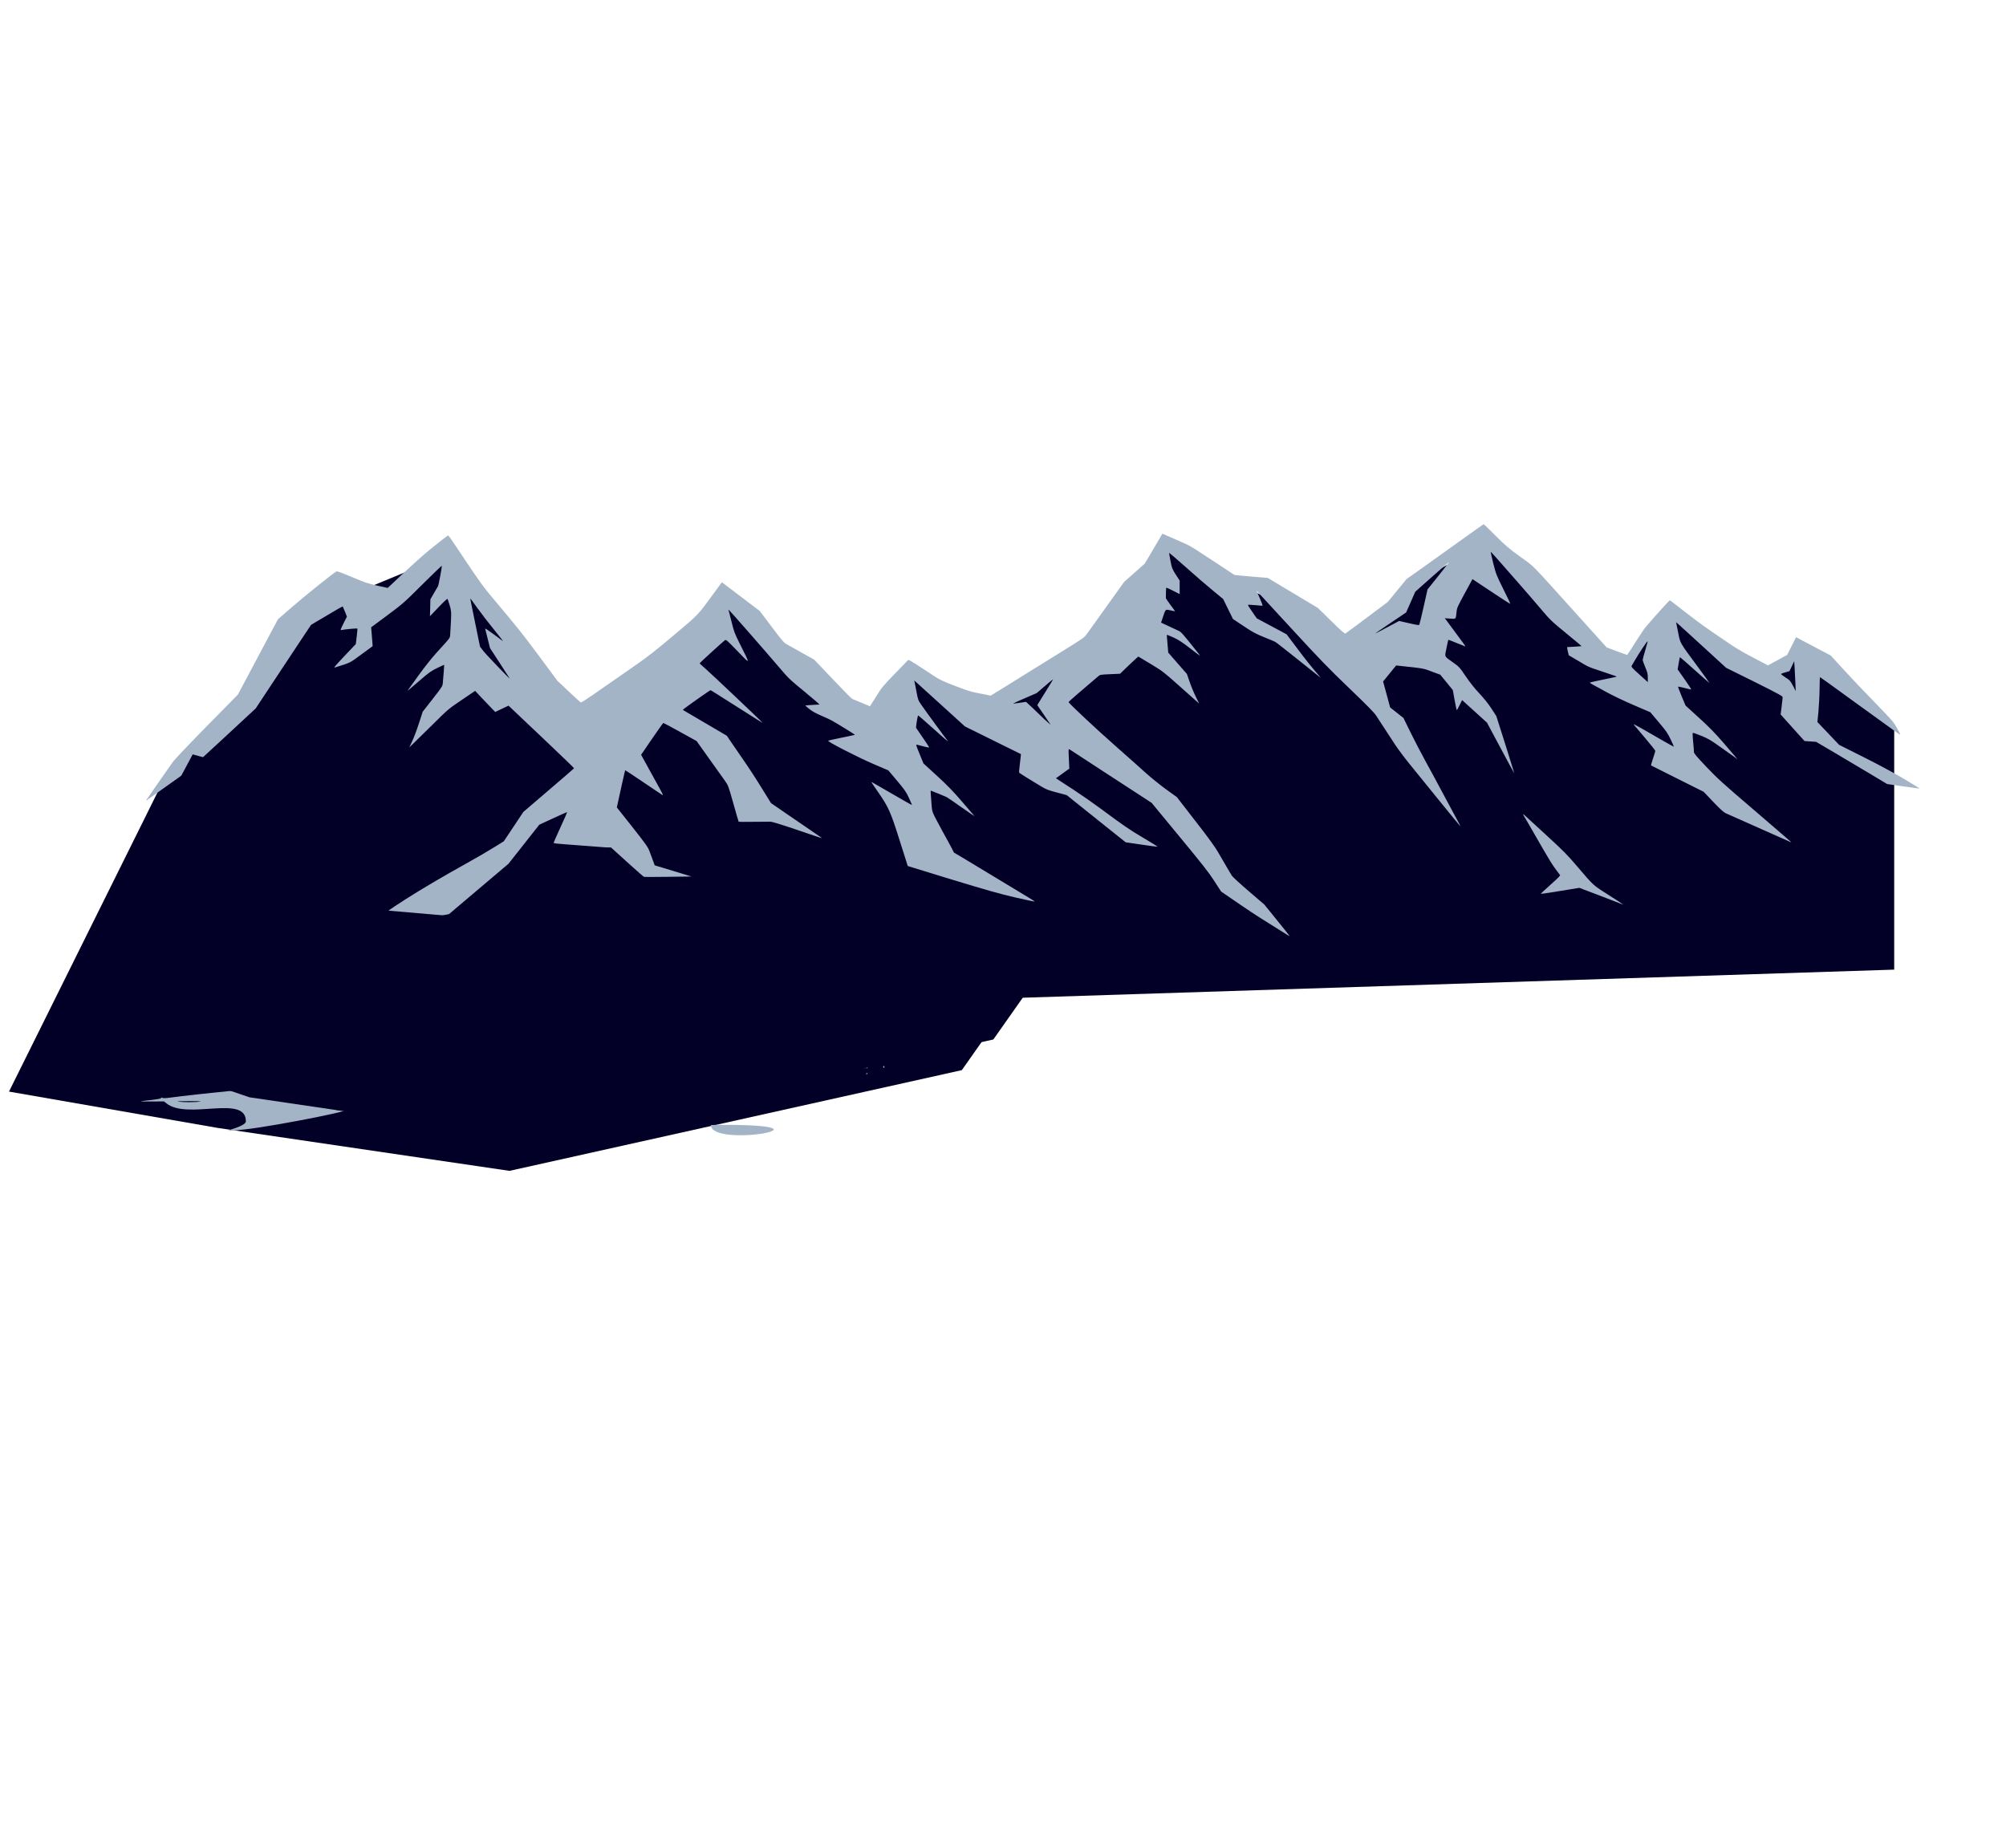 <?xml version="1.0" encoding="UTF-8"?> <svg xmlns="http://www.w3.org/2000/svg" width="4285" height="3948" viewBox="0 0 4285 3948" fill="none"><path d="M344.246 1676.84L526.206 1492.64L622.706 1361.14L740.035 1274.14L943.207 1190.14L987.707 1244.65L1101.71 1361.14L1154.21 1532.64L1332.71 1532.64L1533.7 1301.65L1576.2 1301.64L1715.21 1440.64L1903.7 1562.15L1943.21 1440.64L2114.7 1532.64L2266.2 1440.64L2497.2 1175.15L2700.71 1274.14L2884.21 1403.65L3023.21 1244.64L3169.71 1162.65L3278.71 1244.65L3398.21 1383.65L3477.71 1418.15L3566.7 1311.65L3790.21 1453.15L3841.71 1389.64L3902.71 1422.64L3981.21 1482.64L4046.2 1554.14L4046.2 2071.14L2162.91 2131.86L2054.56 2285.81L1088.31 2500.97L465.563 2409.33L19.207 2331.64L344.246 1676.84Z" fill="#020027"></path><path d="M3117.07 1156.62C3088.67 1176.88 3051.73 1203.28 3035.07 1215.28L3004.53 1236.88L2984.53 1261.28L2964.53 1285.68L2920.27 1318.88C2896 1337.15 2875.07 1352.48 2874 1353.15C2872.4 1354.08 2865.47 1347.95 2843.6 1326.48L2815.2 1298.62L2761.6 1266.48L2707.87 1234.35L2672.93 1231.55C2653.73 1229.95 2637.33 1228.35 2636.53 1227.82C2635.87 1227.42 2614.27 1213.15 2588.53 1196.22C2542.27 1165.68 2541.6 1165.28 2512.4 1152.75L2482.93 1139.95L2476.27 1151.42C2472.53 1157.68 2464.13 1172.08 2457.47 1183.42L2445.33 1203.82L2423.33 1223.42L2401.2 1243.02L2364.93 1293.68C2345.07 1321.42 2326 1348.08 2322.53 1352.88C2315.87 1362.22 2316.67 1361.68 2266.53 1392.75C2239.2 1409.68 2188.93 1440.75 2146.4 1467.28L2116.13 1485.95L2107.07 1483.95C2102 1482.88 2091.73 1480.88 2084.4 1479.55C2074.8 1477.82 2061.87 1473.55 2040.27 1465.15C2015.33 1455.68 2007.07 1451.82 1996.4 1444.75C1942.4 1409.15 1941.07 1408.48 1939.33 1410.35C1938.4 1411.42 1925.73 1424.48 1911.07 1439.55C1886.27 1465.02 1883.6 1468.22 1871.47 1487.82L1858.27 1508.62L1840.8 1501.28C1831.07 1497.28 1822 1493.55 1820.53 1492.88C1819.07 1492.35 1800.13 1473.15 1778.53 1450.35L1739.2 1409.02L1712.53 1394.08C1697.87 1385.82 1683.07 1377.55 1679.47 1375.55C1674.27 1372.62 1669.07 1366.48 1648.13 1338.48L1622.93 1305.02L1598.4 1286.48C1584.93 1276.35 1566.67 1262.48 1558 1255.82L1542 1243.68L1528.67 1261.95C1487.6 1317.68 1495.33 1309.42 1440.53 1355.82C1402.13 1388.22 1384 1402.48 1359.87 1419.28C1342.67 1431.28 1319.87 1447.15 1309.2 1454.48C1298.53 1461.95 1279.2 1475.42 1266.13 1484.48C1252.93 1493.68 1241.6 1500.75 1240.8 1500.48C1239.87 1500.22 1228.27 1489.55 1214.8 1476.88L1190.53 1453.95L1152.27 1402.35C1116.27 1353.82 1106 1341.02 1051.73 1276.48C1033.07 1254.35 1023.87 1241.68 994 1196.88C974.533 1167.55 958.133 1143.55 957.467 1143.55C956.933 1143.55 951.333 1147.55 945.2 1152.48C938.933 1157.55 926.667 1167.15 918 1174.08C905.2 1184.22 868.267 1217.68 833.733 1250.62L828.133 1255.82L805.733 1250.88C785.733 1246.48 779.6 1244.35 751.867 1232.62C727.733 1222.48 720 1219.68 718.267 1220.75C709.333 1226.22 650.8 1273.15 625.2 1295.42L593.867 1322.62L586.933 1335.42C583.2 1342.48 563.867 1378.62 544.133 1415.95L508.133 1483.68L442.267 1550.62C397.733 1595.95 373.733 1621.28 368.267 1628.88C356.267 1645.82 313.867 1706.62 312.533 1708.88C311.6 1710.48 311.733 1710.62 313.333 1709.42C314.4 1708.62 332 1696.08 352.533 1681.55C373.067 1667.02 394.133 1652.08 399.2 1648.22C404.4 1644.35 439.467 1612.35 477.333 1577.15L546.267 1513.15L579.2 1463.28C597.2 1435.95 623.867 1395.82 638.267 1374.08L664.4 1334.75L675.733 1327.95C723.733 1299.42 731.6 1294.88 732.267 1295.68C732.533 1295.95 734.667 1300.88 736.933 1306.62L741.067 1317.15L733.733 1331.68C727.067 1345.15 726.667 1346.22 729.467 1345.68C735.467 1344.35 762.667 1341.82 763.333 1342.48C763.733 1342.88 763.067 1350.62 762 1359.55L760 1375.82L741.6 1395.15C716 1422.08 712.133 1426.75 715.2 1425.82C750.133 1414.88 746.133 1416.75 772 1397.82L796 1380.22L795.333 1370.88C794.933 1365.68 794.267 1356.75 793.733 1350.75L792.8 1339.95L827.333 1314.35C861.067 1289.15 862.8 1287.68 902.8 1247.82C925.467 1225.28 943.867 1207.68 943.867 1208.48C943.867 1213.28 936.933 1249.95 935.6 1252.22C934.8 1253.68 930.8 1260.62 926.667 1267.55L919.333 1280.22L918.933 1298.22L918.4 1316.22L936.667 1297.15C946.667 1286.62 955.333 1278.48 955.867 1279.15C956.4 1279.68 958.533 1285.95 960.533 1292.88C964 1305.02 964.133 1306.48 963.333 1325.55C962.8 1336.48 962.133 1349.42 961.733 1354.22C960.8 1363.82 964 1359.55 932.133 1394.62C921.733 1406.08 906.667 1425.15 893.867 1442.88C882.267 1459.02 872.133 1473.15 871.333 1474.22C869.6 1476.75 869.333 1476.88 897.2 1453.02C916.267 1436.48 921.067 1433.15 933.867 1426.88C941.867 1423.02 948.667 1419.95 948.8 1420.08C949.067 1420.35 947.333 1443.82 945.867 1459.28C945.2 1465.95 944.133 1467.55 924 1493.28L902.933 1520.22L894.933 1544.88C890.533 1558.48 884.133 1575.55 880.667 1582.88L874.4 1596.22L881.467 1589.55C885.333 1585.95 904.133 1567.55 923.2 1548.62C957.733 1514.35 958 1514.22 986.4 1495.02L1014.93 1475.68L1027.07 1488.62C1033.73 1495.68 1043.33 1505.82 1048.53 1511.15L1057.87 1520.75L1072.13 1513.95L1086.27 1507.28L1156.4 1573.68C1195.07 1610.22 1226.4 1640.48 1226.27 1641.02C1226 1641.55 1201.6 1662.75 1171.87 1688.08L1117.87 1734.35L1097.07 1765.68L1076.13 1797.02L1057.87 1808.35C1039.33 1819.82 1023.07 1829.28 999.2 1842.62C764.533 1973.15 777.995 1994.15 763.195 1998.68C754.662 2001.35 687.467 2004.88 680.933 2004.88H675.867L681.2 1999.95C849.159 1853.9 314.301 2000.88 534.8 2000.88C536.933 2000.88 540.267 2002.48 542.8 2004.75L547.2 2008.62L544 2012.08C537.067 2019.42 508.933 2031.68 488.8 2036.22C478.8 2038.48 478.533 2038.62 481.733 2040.22C487.467 2043.28 490.8 2045.95 489.6 2046.62C487.467 2047.82 476.267 2048.88 461.6 2049.02C453.333 2049.28 446.533 2049.68 446.533 2050.22C446.533 2050.75 450.933 2055.42 456.4 2060.62C466.267 2070.22 474.267 2074.88 486.667 2078.22C492 2079.68 492.267 2079.95 490 2081.68C488.533 2082.62 483.2 2085.15 478 2087.15C466.133 2091.68 465.333 2092.35 472.267 2091.95C493.333 2090.75 498.533 2090.88 498.533 2092.62C498.533 2104.35 582.176 2189.63 460.533 2209.15L451.2 2210.75L455.867 2212.62C458.933 2213.95 464.4 2214.62 471.2 2214.48C477.067 2214.35 483.6 2214.62 485.733 2215.02L489.467 2215.82L484.4 2221.15C481.467 2224.08 474.8 2229.42 469.467 2232.88L459.733 2239.42L467.2 2241.55C476.4 2244.35 492.533 2245.02 503.867 2243.28C516.533 2241.42 547.467 2231.02 556.267 2225.68C571.6 2216.35 561.333 2229.02 544.267 2240.35C535.867 2245.82 524.533 2250.22 518.267 2250.22C514.933 2250.35 514.4 2250.62 516 2251.55C517.2 2252.22 524 2252.88 531.2 2253.02C544 2253.42 544.133 2253.42 541.2 2255.82C537.467 2258.88 519.2 2264.62 509.733 2265.68C498.4 2267.02 500.133 2268.62 512.533 2268.08C518.8 2267.95 523.867 2268.08 523.867 2268.62C523.867 2270.08 496.267 2278.08 485.867 2279.82C473.867 2281.68 442.667 2280.35 433.867 2277.68C430.267 2276.62 427.067 2275.95 426.8 2276.22C426.267 2276.75 433.867 2280.88 443.067 2285.15C450.133 2288.48 462.267 2291.42 469.6 2291.68C473.067 2291.82 475.867 2292.22 475.867 2292.48C475.867 2294.75 449.067 2302.35 434.8 2304.22C430.8 2304.75 428.133 2305.68 428.8 2306.22C429.333 2306.88 436.8 2308.08 445.2 2308.88C465.067 2311.02 488.667 2309.28 513.733 2304.08C518.8 2303.02 523.067 2302.35 523.333 2302.62C523.6 2302.88 516.533 2305.95 507.467 2309.42C498.533 2312.88 489.067 2316.88 486.533 2318.35L481.867 2321.02L494.533 2320.22C508.667 2319.28 531.733 2316.22 538.267 2314.35C540.667 2313.68 542.533 2313.28 542.533 2313.55C542.533 2314.88 525.067 2323.55 517.867 2325.95C512.8 2327.68 499.333 2329.68 480.533 2331.55C464.4 2333.02 438.267 2335.82 422.533 2337.55C406.8 2339.42 390.933 2341.15 387.2 2341.55C383.6 2341.95 373.467 2343.28 364.933 2344.35C352.8 2345.95 348.8 2346.08 346.533 2344.88C344.667 2343.82 343.867 2343.82 344.4 2344.75C345.6 2346.62 337.067 2348.22 310.533 2351.02C305.733 2351.42 301.6 2352.08 301.2 2352.48C300.933 2352.75 311.867 2352.88 325.467 2352.75L350.4 2352.62L354.533 2355.95C399.015 2393.73 525.2 2336.66 525.2 2395.02C525.2 2410.43 439.792 2421.2 524.667 2412.22C592.705 2404.49 794.062 2364.55 725.867 2370.75L717.867 2371.55L722.533 2369.02C725.067 2367.55 729.6 2363.95 732.533 2360.88L737.867 2355.28L733.2 2356.08C708.4 2360.35 689.333 2359.42 681.867 2353.55C679.333 2351.55 679.333 2351.55 682.533 2352.08C684.4 2352.48 696.933 2353.15 710.533 2353.55C724.133 2353.95 738.267 2354.62 741.867 2354.88C745.6 2355.15 753.067 2355.82 758.533 2356.22C900.509 2366.97 1158.59 2295.78 1135.47 2155.28C1134.8 2150.48 1134.8 2150.35 1138.13 2151.68C1140 2152.35 1141.87 2152.62 1142.13 2152.35C1142.53 2151.95 1140.93 2147.02 1138.8 2141.28C1134.53 2130.35 1131.87 2118.22 1131.87 2110.35V2105.82L1135.2 2108.88C1139.6 2113.02 1139.47 2111.82 1134.4 2101.82C1130.93 2095.02 1123.87 2076.62 1123.87 2074.48C1123.87 2074.22 1124.8 2074.62 1125.87 2075.55C1130.13 2079.15 1129.87 2075.42 1124.53 2056.22C1121.33 2045.15 1118.53 2037.15 1118.13 2038.22C1117.73 2039.28 1115.87 2045.55 1113.87 2052.22C1111.87 2058.75 1108.8 2067.02 1107.07 2070.48L1103.87 2076.88H1107.2C1109.2 2076.88 1110.53 2077.68 1110.53 2078.75C1110.53 2083.42 1098.27 2122.75 1094.53 2130.08C1091.87 2135.55 1091.07 2138.22 1092.27 2138.22C1093.2 2138.22 1094.67 2137.55 1095.6 2136.62C1096.4 2135.82 1097.33 2135.28 1097.6 2135.68C1098.53 2136.62 1091.47 2158.22 1090.4 2158.22C1088.53 2158.22 1081.73 2145.28 1079.2 2136.88C1075.35 2124.19 1064.16 2163.05 1060.8 2169.55C1054.41 2152.12 1015.87 2183.91 1015.87 2202.48C1015.87 2205.68 1010.13 2225.82 1008 2229.95L1005.6 2234.48L1002.93 2228.08C1001.33 2224.48 999.2 2218.35 998.133 2214.48C996 2207.68 996.133 2207.55 998.667 2207.55C1000.27 2207.55 1001.2 2207.15 1000.93 2206.48C1000.67 2205.95 998.533 2201.68 996 2196.88C993.467 2192.08 990.4 2185.02 989.2 2181.15L987.067 2174.08L983.6 2182.48C981.733 2187.15 979.2 2193.28 977.867 2196.22C975.867 2200.75 975.867 2201.15 977.733 2199.68C981.467 2196.62 980.267 2200.48 974.4 2211.15C969.733 2219.82 969.467 2220.88 972 2219.55C974.933 2217.95 974.933 2217.95 974 2224.88C973.467 2228.75 971.333 2235.82 969.067 2240.62C966.933 2245.42 965.2 2249.42 965.2 2249.55C965.2 2249.68 966.8 2249.55 968.667 2249.15C972 2248.48 972.133 2248.75 971.333 2252.22C970.8 2254.22 970 2257.55 969.6 2259.82C968.933 2263.55 968.8 2263.55 966.267 2261.28C962.533 2257.95 952 2236.48 948.667 2225.28C947.733 2222.62 948 2222.48 951.867 2223.55L956.133 2224.75L953.733 2221.15C948.533 2213.15 945.2 2206.35 942 2196.22C937.733 2183.15 937.733 2182.22 941.867 2182.22H945.067L942.133 2177.82C940.533 2175.42 936.267 2164.88 932.667 2154.48C929.067 2144.08 925.733 2135.55 925.333 2135.55C924.933 2135.55 920.8 2146.48 916.267 2159.82C908.4 2182.48 908.133 2183.82 911.333 2180.75L914.933 2177.55L914 2185.95C912.667 2197.42 907.467 2215.42 901.867 2227.42L897.2 2237.15L902 2236.35C906.133 2235.55 906.667 2235.68 906.133 2237.82C905.733 2239.15 905.067 2242.35 904.533 2244.88C904 2247.42 903.067 2251.95 902.267 2254.88L900.933 2260.22L897.733 2254.22C893.867 2246.62 893.733 2244.35 897.333 2245.28C899.867 2245.95 900 2245.82 897.867 2243.15C894.533 2238.48 888 2224.62 887.067 2219.95C886.267 2216.08 886.533 2215.82 889.2 2216.48C892.667 2217.42 892.667 2217.55 886.267 2207.95C884.133 2204.88 881.2 2198.88 879.467 2194.35L876.4 2186.35C872.961 2193.82 859.637 2212.17 867.333 2209.28C870.533 2208.08 869.467 2211.02 863.333 2220.08C858 2228.08 856.933 2231.28 860.933 2227.28C861.733 2226.48 862.933 2226.08 863.333 2226.62C864.533 2227.82 860.4 2243.02 858 2246.48C856.4 2248.75 855.867 2248.08 851.867 2239.28C845.6 2225.02 845.733 2225.95 849.867 2227.02L853.6 2227.95L849.6 2222.08C847.467 2218.88 844 2211.55 842.133 2205.82C825.072 2153.92 832.648 2176.32 814.533 2202.88C810.267 2209.15 810.4 2210.62 814.933 2206.62C817.467 2204.35 817.467 2204.35 816.533 2210.88C815.333 2218.88 812.667 2226.62 809.2 2232.62C805.867 2238.08 805.867 2237.95 809.867 2237.15C812.267 2236.75 813.2 2237.15 813.2 2238.62C813.2 2242.22 810.133 2254.22 809.2 2254.22C807.6 2254.22 798.533 2232.48 798.533 2228.62C798.533 2228.08 800.133 2227.55 802 2227.55H805.467L802.267 2223.28C790.354 2207.76 792.501 2180.68 781.333 2205.15C777.867 2212.75 775.2 2219.15 775.333 2219.42C775.6 2219.68 776.667 2219.15 777.867 2218.22C778.933 2217.28 779.867 2217.02 779.867 2217.42C779.867 2219.02 774.267 2229.42 770.4 2235.15C765.6 2242.08 765.6 2243.15 770 2240.22L773.6 2237.95L772.533 2244.35C771.467 2251.68 767.6 2262.08 763.467 2268.75L760.667 2273.28L765.067 2272.48L769.467 2271.55L768.667 2276.62C767.2 2284.62 766.533 2286.08 763.867 2286.88C759.6 2288.22 724.8 2288.75 716.4 2287.42C706 2285.95 694.267 2282.08 693.467 2279.82C693.2 2278.75 694.933 2278.22 699.467 2278.08C702.933 2278.08 708.267 2277.55 711.2 2277.02C716.267 2276.08 716 2275.95 706.133 2275.02C700.533 2274.35 695.467 2273.42 695.2 2272.75C694.8 2272.22 695.867 2270.75 697.467 2269.68C700.267 2267.68 699.733 2267.55 688.533 2267.55L676.533 2267.42L681.867 2264.62C686.533 2262.22 688.533 2261.95 700.533 2262.62C716.533 2263.68 716.4 2263.55 689.2 2252.62C678.533 2248.22 671.733 2245.02 673.867 2245.42C698.133 2249.68 705.733 2250.62 721.2 2251.42C738.8 2252.22 758.667 2251.15 765.067 2249.15C767.467 2248.35 765.067 2247.55 754.4 2245.68C740.4 2243.15 721.6 2237.68 719.2 2235.42C718.533 2234.75 720.267 2234.22 724 2234.22C732.667 2234.22 744.267 2230.88 757.067 2224.88C763.2 2221.95 768 2219.28 767.733 2219.02C767.467 2218.75 761.867 2219.68 755.2 2221.02C742 2223.82 721.067 2224.22 706.8 2221.82L698.267 2220.48L702.533 2217.82C704.8 2216.35 706.4 2215.02 706.267 2214.75C706 2214.48 701.867 2214.88 697.2 2215.55C689.867 2216.62 686.933 2216.35 677.867 2213.82L667.2 2210.88L680.533 2210.22C693.6 2209.55 693.733 2209.55 686.267 2208.48C668.94 2206.22 816.309 2099.55 737.867 2099.55C728.31 2099.55 646.533 2142.87 646.533 2094.08C646.533 2093.42 650.933 2092.88 656.267 2092.88L665.867 2092.75L660.533 2089.82L655.2 2087.02L665.867 2086.08C674.533 2085.28 699.733 2078.62 704.267 2075.95C704.933 2075.55 703.2 2073.02 700.533 2070.22L695.733 2065.28L704.4 2064.48C717.333 2063.28 726.8 2058.48 730.8 2051.15C732 2048.88 731.867 2048.88 728.933 2050.62C725.6 2052.88 714.533 2055.02 714.533 2053.55C714.533 2052.62 717.067 2041.92 737.867 2020.18L763.195 1998.68L792.267 1988.35C804.133 1985.82 841.733 1977.68 875.867 1970.22C910 1962.88 942.667 1955.82 948.533 1954.62L959.2 1952.48L1022.67 1898.75L1086.13 1845.02L1102.67 1824.08C1111.73 1812.62 1126.53 1793.82 1135.6 1782.35L1152 1761.55L1181.47 1747.95C1197.73 1740.35 1211.2 1734.48 1211.47 1734.75C1211.73 1734.88 1205.33 1749.55 1197.2 1767.15C1189.2 1784.75 1182.53 1799.68 1182.53 1800.48C1182.53 1801.28 1192.67 1802.48 1206.93 1803.42C1220.27 1804.35 1233.07 1805.28 1235.2 1805.55C1237.47 1805.82 1249.47 1806.75 1261.87 1807.55C1274.4 1808.35 1286 1809.28 1287.87 1809.55C1289.73 1809.82 1294.4 1810.08 1298.13 1810.08L1305.2 1810.22L1339.33 1841.15C1358.13 1858.22 1374.4 1872.48 1375.6 1872.88C1376.93 1873.28 1400.13 1873.28 1427.47 1872.88L1476.93 1872.22L1437.73 1860.22L1398.53 1848.35L1394.8 1838.22C1392.67 1832.75 1389.33 1823.68 1387.33 1818.22C1384 1809.28 1380.13 1803.68 1350.67 1766.35L1317.6 1724.62L1320 1713.68C1321.33 1707.82 1325.2 1689.95 1328.67 1674.22C1332.13 1658.48 1335.2 1645.42 1335.33 1645.15C1335.47 1644.88 1350.53 1654.75 1368.8 1667.15C1386.93 1679.42 1405.33 1691.82 1409.6 1694.62C1418.8 1700.62 1420.53 1705.02 1395.87 1660.22C1386.13 1642.62 1376.27 1624.62 1373.87 1620.22L1369.47 1612.22L1392.67 1578.22C1405.47 1559.55 1416.4 1544.22 1416.93 1544.22C1417.6 1544.22 1433.87 1552.88 1453.07 1563.55L1488 1582.88L1514.13 1619.55C1528.53 1639.68 1543.73 1661.02 1548 1667.02C1555.6 1677.68 1555.73 1677.82 1566.53 1716.22C1572.4 1737.42 1577.6 1755.02 1577.87 1755.28C1578.13 1755.55 1592 1755.68 1608.8 1755.42C1625.47 1755.28 1641.87 1755.15 1645.2 1755.15C1649.47 1755.15 1666.4 1760.35 1702.67 1772.62C1730.93 1782.35 1754.53 1790.22 1755.07 1790.22C1755.73 1790.22 1753.2 1788.22 1749.73 1785.82C1746.13 1783.42 1736.27 1776.62 1727.87 1770.88C1719.47 1765.15 1697.73 1750.35 1679.73 1737.95L1646.93 1715.42L1631.07 1689.82C1614.93 1663.42 1601.47 1642.75 1584.4 1618.08C1579.07 1610.35 1569.73 1596.62 1563.6 1587.82L1552.53 1571.55L1507.2 1544.88C1482.27 1530.35 1460.93 1517.82 1459.87 1517.15C1457.73 1515.82 1456.4 1517.02 1496 1488.88C1507.6 1480.88 1517.2 1474.22 1517.6 1474.22C1518.4 1474.22 1530.4 1481.82 1586.27 1517.28C1609.87 1532.35 1629.2 1544.48 1629.2 1544.22C1629.2 1543.15 1518.53 1438.35 1506.8 1428.22C1500.13 1422.48 1494.53 1417.28 1494.53 1416.75C1494.53 1415.95 1541.73 1372.88 1548.4 1367.55C1550.8 1365.68 1552.53 1367.15 1575.47 1390.88C1603.73 1420.22 1603.33 1421.15 1580.8 1376.08C1568.93 1352.48 1567.87 1349.42 1562.53 1327.55C1559.33 1314.75 1556.53 1303.82 1556.27 1303.15C1556 1302.62 1556 1302.22 1556.4 1302.22C1557.2 1302.22 1635.47 1391.42 1663.07 1423.95C1684.67 1449.42 1686.53 1451.15 1718.8 1477.55C1737.07 1492.62 1751.2 1504.88 1750.27 1504.88C1745.47 1505.02 1720.53 1506.62 1720.13 1506.88C1720 1507.02 1723.87 1510.48 1728.8 1514.48C1735.2 1519.55 1742.67 1523.68 1754.53 1528.75C1763.73 1532.62 1773.87 1537.42 1777.2 1539.28C1788.93 1545.82 1826.67 1569.15 1826.27 1569.55C1826 1569.82 1813.33 1572.48 1797.87 1575.68C1782.53 1578.75 1769.47 1581.68 1768.93 1582.08C1766.8 1583.95 1830.53 1616.62 1863.73 1631.02L1897.6 1645.55L1916.13 1667.55C1932 1686.35 1935.6 1691.55 1941.2 1703.55C1944.8 1711.28 1947.73 1718.08 1947.87 1718.62C1947.87 1719.82 1945.47 1718.62 1929.87 1709.55C1906.8 1696.08 1867.2 1673.28 1864 1671.55C1860.13 1669.55 1859.47 1668.35 1876.4 1692.88C1898.13 1724.35 1902.67 1734.62 1922 1796.08C1931.33 1825.55 1938.93 1849.68 1939.07 1849.82C1939.2 1849.95 1981.47 1862.88 2033.2 1878.75C2109.2 1901.82 2135.07 1909.15 2168.4 1916.88C2191.07 1922.08 2209.87 1926.08 2210.13 1925.68C2210.4 1925.42 2204.13 1921.28 2196.27 1916.62C2188.4 1911.82 2157.33 1893.02 2127.2 1874.88C2097.2 1856.75 2064.67 1837.15 2055.2 1831.42L2037.73 1821.15L2031.33 1808.62C2027.73 1801.82 2024.4 1795.55 2023.87 1794.88C2023.33 1794.08 2019.73 1787.55 2015.73 1780.22C2011.87 1772.88 2005.73 1761.42 2002.13 1754.88C1991.73 1735.42 1990.93 1733.15 1990 1720.22C1989.6 1713.55 1988.93 1703.82 1988.4 1698.48C1987.87 1693.28 1987.87 1688.88 1988.27 1688.88C1989.33 1688.88 2018.4 1700.75 2022.8 1703.02C2024.8 1704.08 2039.2 1713.95 2054.8 1725.02C2070.4 1736.08 2082.27 1744.08 2081.2 1742.75C2080.13 1741.42 2068 1727.28 2054.27 1711.42C2034.93 1689.02 2023.07 1676.88 2000.93 1656.62L1972.53 1630.62L1964.27 1610.35C1956.53 1591.55 1956.13 1589.95 1958.93 1590.75C1971.6 1594.35 1984.13 1597.15 1984.67 1596.62C1985.07 1596.22 1979.07 1586.88 1971.47 1576.08C1964 1565.15 1957.33 1555.55 1956.93 1554.88C1956 1553.28 1960.13 1528.22 1961.33 1528.22C1961.87 1528.22 1975.6 1540.22 1992 1554.88C2020.93 1580.88 2028.8 1587.42 2023.07 1580.75C2019.73 1576.88 1979.2 1521.68 1968.8 1506.62C1961.33 1496.08 1961.07 1495.28 1957.87 1478.48C1956.13 1468.88 1954.27 1459.42 1953.73 1457.28L1952.8 1453.55L1956 1456.22C1957.73 1457.68 1982 1479.82 2010.13 1505.28L2061.2 1551.68L2120.8 1581.15C2153.73 1597.28 2180.67 1610.62 2180.8 1610.75C2180.93 1610.88 2180 1619.68 2178.67 1630.22C2177.33 1640.88 2176.53 1649.95 2177.07 1650.48C2178.13 1651.68 2209.33 1671.15 2225.87 1680.88C2234.53 1686.08 2240.53 1688.35 2257.47 1692.75L2278.53 1698.35L2341.47 1748.75L2404.53 1799.15L2438.27 1804.08C2456.93 1806.88 2472.4 1808.88 2472.67 1808.62C2472.93 1808.22 2459.6 1799.95 2442.93 1790.08C2412.13 1771.82 2403.2 1765.82 2352.27 1728.08C2336.27 1716.22 2310.67 1698.35 2295.2 1688.22C2279.87 1678.22 2264.67 1668.22 2261.47 1666.22L2255.6 1662.35L2265.47 1655.28C2270.8 1651.28 2277.2 1646.62 2279.6 1645.02L2284.13 1641.95L2283.2 1620.62C2282.27 1601.95 2282.4 1599.42 2284.13 1600.35C2285.33 1601.02 2299.47 1610.22 2315.73 1620.88C2331.87 1631.55 2351.2 1644.08 2358.53 1648.88C2365.87 1653.68 2391.73 1670.48 2416 1686.22L2460 1714.88L2519.87 1787.42C2568.67 1846.48 2582.4 1863.95 2594 1882.08L2608.4 1904.35L2625.73 1916.22C2667.47 1944.88 2679.87 1953.15 2713.2 1973.95C2732.67 1986.08 2749.87 1996.88 2751.6 1997.95C2753.2 1999.02 2754.53 1999.55 2754.53 1999.15C2754.53 1998.75 2742.53 1983.55 2727.73 1965.42L2700.93 1932.35L2667.73 1903.82C2649.47 1888.22 2633.07 1873.15 2631.33 1870.48C2628.4 1865.82 2618.27 1848.48 2600.93 1818.62C2596.67 1811.15 2582.27 1791.15 2569.07 1773.95C2555.87 1756.88 2538 1733.82 2529.47 1722.75L2513.87 1702.62L2490.53 1685.82C2477.73 1676.48 2458.27 1660.75 2447.2 1650.75C2436.27 1640.75 2407.47 1615.15 2383.2 1593.82C2342.13 1557.68 2282.53 1501.95 2282.53 1499.55C2282.53 1498.75 2313.33 1472.08 2346.67 1443.95C2349.87 1441.15 2352.13 1440.88 2371.33 1440.08L2392.53 1439.15L2411.73 1420.62C2422.27 1410.48 2431.33 1402.35 2431.73 1402.48C2432.27 1402.75 2444.4 1409.95 2458.67 1418.62C2483.33 1433.55 2486.27 1435.82 2515.33 1461.82C2532.13 1476.88 2549.33 1492.22 2553.73 1495.95L2561.47 1502.75L2554.27 1488.08C2550.27 1480.08 2544.4 1465.95 2541.2 1456.48L2535.33 1439.55L2515.33 1416.75L2495.47 1393.95L2493.87 1375.02C2492.93 1364.75 2492.27 1356.08 2492.53 1355.82C2492.67 1355.68 2499.07 1358.35 2506.67 1361.68C2517.33 1366.62 2524.8 1371.42 2540.53 1383.55C2564.8 1402.35 2565.73 1403.02 2559.73 1395.42C2521.6 1347.82 2523.73 1350.08 2514.53 1345.95C2509.73 1343.82 2500.13 1339.28 2493.07 1335.95L2480.13 1329.95L2484.8 1316.08C2490 1300.62 2489.2 1301.15 2501.87 1304.08C2506.27 1305.15 2510 1305.95 2510.13 1305.82C2510.27 1305.68 2505.87 1299.55 2500.4 1292.35C2494.93 1285.02 2490.53 1278.48 2490.4 1277.68C2490.13 1273.55 2490.8 1256.22 2491.2 1255.42C2491.6 1255.02 2498.13 1257.82 2505.87 1261.82L2519.87 1269.02V1254.62V1240.08L2511.73 1227.55C2504 1215.55 2503.33 1213.95 2500.4 1198.88C2498.67 1190.08 2497.2 1182.08 2497.2 1181.15C2497.2 1180.22 2513.6 1194.08 2533.6 1211.95C2553.47 1229.68 2579.47 1252.22 2591.33 1261.82L2612.67 1279.42L2623.2 1300.75L2633.73 1322.22L2656.4 1337.28C2675.87 1350.35 2682.27 1353.68 2699.87 1360.88C2711.2 1365.42 2722.13 1369.95 2724 1371.02C2725.87 1371.95 2747.73 1389.02 2772.67 1409.02C2797.47 1428.88 2818.8 1445.95 2819.87 1446.75C2820.93 1447.55 2818.53 1444.35 2814.53 1439.68C2800.8 1423.82 2787.2 1406.75 2767.73 1380.75L2748.27 1354.88L2716.4 1337.82L2684.53 1320.75L2674.8 1306.62C2669.33 1299.02 2665.33 1292.35 2665.73 1291.95C2666.13 1291.55 2673.2 1291.82 2681.47 1292.62C2689.6 1293.55 2696.67 1293.95 2696.93 1293.55C2697.33 1293.15 2694.53 1285.82 2690.8 1277.28L2683.87 1261.55L2688.93 1266.88C2691.6 1269.82 2724.53 1305.55 2762 1346.22C2820.13 1409.28 2837.73 1427.55 2882 1469.95C2921.87 1508.22 2935.2 1521.82 2939.87 1529.02C2945.6 1537.95 2955.2 1552.62 2980.27 1590.88C2986.53 1600.35 3000.27 1618.75 3010.8 1631.68C3021.33 1644.62 3049.87 1679.95 3074.4 1710.08C3098.8 1740.22 3119.07 1764.88 3119.47 1764.88C3119.73 1764.88 3118.27 1761.68 3116.13 1757.82C3114 1754.08 3099.87 1727.82 3084.8 1699.55C3069.73 1671.28 3050.93 1636.48 3042.93 1622.08C3035.07 1607.68 3021.6 1581.95 3013.2 1564.75L2997.87 1533.55L2983.73 1522.35L2969.47 1511.15L2962 1483.42L2954.4 1455.68L2968.4 1438.48L2982.27 1421.42L2990.8 1422.35C3042 1427.82 3039.6 1427.42 3058.53 1434.48L3076.53 1441.15L3090 1457.55L3103.33 1473.95L3107.2 1495.42C3109.33 1507.15 3111.47 1516.88 3111.87 1516.88C3112.27 1516.88 3115.07 1512.08 3117.87 1506.08L3123.2 1495.42L3149.87 1519.55L3176.4 1543.68L3188.27 1565.95C3223.07 1631.02 3234.53 1652.08 3234.53 1651.28C3234.53 1650.75 3225.87 1623.15 3215.47 1589.95L3196.27 1529.55L3185.87 1513.55C3179.2 1503.28 3169.87 1491.68 3160.27 1481.42C3150.4 1471.02 3140.27 1458.22 3131.2 1445.02C3117.87 1425.28 3116.93 1424.35 3104.27 1415.28C3084.27 1401.02 3085.73 1404.22 3089.87 1384.08C3091.73 1374.75 3093.47 1366.75 3093.73 1366.62C3094 1366.35 3102.13 1369.55 3111.87 1373.55C3121.6 1377.55 3129.87 1380.88 3130.13 1380.88C3130.53 1380.88 3128.53 1377.68 3125.73 1373.82C3115.6 1359.95 3094 1330.75 3090.13 1325.68L3086.13 1320.62L3097.6 1321.28C3110.67 1322.22 3109.6 1323.28 3111.33 1307.02C3112.13 1298.62 3113.47 1295.55 3128.8 1267.42L3145.33 1237.02L3185.47 1263.68C3207.47 1278.35 3225.73 1290.08 3226.13 1289.82C3226.4 1289.42 3219.73 1275.28 3211.2 1258.22C3196.4 1228.48 3195.6 1226.35 3189.73 1203.28C3186.53 1190.08 3184 1179.02 3184.27 1178.75C3184.53 1178.48 3192 1186.48 3200.8 1196.62C3209.6 1206.62 3228.8 1228.48 3243.33 1245.02C3258 1261.68 3279.47 1286.62 3291.2 1300.48C3311.73 1324.62 3313.87 1326.75 3345.6 1352.75C3363.73 1367.68 3378.53 1379.95 3378.27 1380.22C3378 1380.48 3358.8 1381.68 3347.73 1382.22C3347.2 1382.22 3347.87 1386.22 3348.93 1391.02L3351.07 1399.68L3369.87 1410.75C3394.53 1425.42 3390.93 1423.82 3422.27 1434.35C3455.07 1445.28 3453.73 1444.88 3453.07 1445.42C3452.8 1445.68 3439.73 1448.48 3424.27 1451.68C3408.67 1454.75 3395.87 1457.68 3395.87 1458.22C3395.87 1458.62 3400.8 1461.68 3406.93 1464.88C3412.93 1468.08 3422.4 1473.15 3427.87 1476.35C3445.2 1485.95 3466.13 1495.95 3496.13 1508.88L3525.2 1521.28L3543.33 1542.75C3559.33 1561.68 3562.4 1566.08 3568.67 1579.42C3572.67 1587.82 3575.73 1594.75 3575.6 1595.02C3575.33 1595.15 3564.67 1589.28 3551.87 1581.95C3539.07 1574.62 3519.33 1563.28 3508.13 1556.75C3496.8 1550.35 3488.4 1545.95 3489.47 1547.28C3490.4 1548.48 3501.2 1561.28 3513.6 1575.82C3525.87 1590.22 3535.87 1602.75 3535.87 1603.82C3535.87 1604.75 3533.73 1612.08 3531.07 1619.95C3528.4 1627.95 3526.53 1634.62 3526.67 1634.88C3526.93 1635.02 3552.4 1647.82 3583.2 1663.28L3639.2 1691.28L3659.6 1712.75C3673.6 1727.42 3681.87 1735.02 3685.6 1736.75C3688.67 1738.08 3721.2 1752.48 3757.87 1768.88C3794.53 1785.15 3825.2 1798.88 3825.87 1799.15C3828.93 1800.88 3819.6 1792.75 3747.2 1730.62C3679.2 1672.48 3668.27 1662.62 3644.8 1637.82C3624.13 1616.08 3618.53 1609.42 3618.4 1606.48C3618.4 1602.88 3617.87 1596.48 3616 1576.48C3615.47 1570.75 3615.47 1565.82 3616.13 1565.42C3616.67 1565.02 3624.8 1567.95 3634.13 1571.68C3649.07 1577.82 3654.4 1580.88 3676.53 1596.75C3690.53 1606.62 3704 1616.22 3706.53 1618.08L3711.2 1621.55L3708.53 1618.22C3707.07 1616.35 3694.8 1602.08 3681.33 1586.48C3662.4 1564.62 3650.4 1552.48 3628.67 1532.75L3600.53 1507.15L3592.13 1487.15C3587.6 1476.08 3584.13 1466.88 3584.4 1466.62C3584.67 1466.35 3591.07 1467.68 3598.53 1469.55C3606 1471.55 3612.27 1472.88 3612.67 1472.62C3612.93 1472.22 3606.53 1462.48 3598.4 1450.88L3583.6 1429.82L3585.73 1417.15C3586.8 1410.22 3588.13 1404.22 3588.4 1403.82C3588.8 1403.55 3603.07 1415.82 3620.13 1431.28C3637.2 1446.62 3651.33 1459.02 3651.6 1458.88C3651.87 1458.75 3640.93 1443.55 3627.47 1425.42C3586.4 1369.68 3589.6 1375.28 3584.53 1350.35L3580.27 1329.02L3589.07 1336.75C3593.87 1341.15 3618 1363.02 3642.53 1385.55L3687.2 1426.48L3747.6 1456.35C3798 1481.55 3807.87 1486.88 3807.87 1489.15C3807.87 1490.62 3806.93 1499.55 3805.73 1509.02L3803.6 1526.08L3829.07 1554.48L3854.67 1582.88L3867.07 1583.68L3879.47 1584.62L3917.33 1606.88C3938.13 1619.28 3972.27 1639.55 3993.2 1651.95L4031.2 1674.75L4065.87 1679.68C4084.93 1682.48 4100.67 1684.62 4100.8 1684.35C4101.07 1684.22 4086 1675.02 4067.6 1663.95C4046.53 1651.42 4014.13 1633.95 3981.2 1617.42L3928.53 1591.02L3905.33 1566.62L3882.13 1542.22L3884.4 1519.15C3885.47 1506.62 3886.67 1485.02 3886.8 1471.15C3886.93 1457.42 3887.33 1446.22 3887.6 1446.22C3887.87 1446.22 3896.53 1452.48 3906.93 1459.95C3917.33 1467.55 3940.27 1484.22 3957.87 1496.88C3975.47 1509.55 3994.67 1523.42 4000.53 1527.68C4037.2 1554.48 4059.07 1570.08 4059.47 1569.68C4059.73 1569.42 4056.4 1562.88 4052.13 1555.15C4044.67 1541.82 4042.53 1539.28 4004.93 1500.62C3983.2 1478.48 3953.2 1446.75 3938.13 1430.22L3910.67 1400.22L3873.6 1380.62L3836.53 1361.02L3827.07 1379.95L3817.47 1398.88L3797.07 1410.08L3776.53 1421.28L3766.53 1415.95C3761.07 1413.02 3746.93 1405.68 3735.2 1399.55C3723.47 1393.42 3704.67 1382.08 3693.2 1374.22C3681.87 1366.48 3662 1352.88 3649.2 1344.08C3636.4 1335.28 3612.8 1317.68 3596.93 1305.15C3581.07 1292.48 3567.47 1282.22 3566.8 1282.22C3565.6 1282.22 3522.13 1330.75 3513.07 1342.22C3510.53 1345.55 3501.2 1359.55 3492.53 1373.28C3483.87 1387.02 3476.4 1398.48 3476 1398.75C3475.6 1399.02 3465.47 1395.55 3453.6 1391.02L3432 1382.88L3373.07 1317.55C3264.53 1197.15 3279.33 1212.35 3247.33 1189.15C3222.8 1171.42 3216 1165.55 3194.53 1144.08C3180.93 1130.62 3169.6 1119.55 3169.2 1119.68C3168.8 1119.68 3145.33 1136.35 3117.07 1156.62ZM3072.67 1229.95L3049.33 1259.02L3041.07 1295.95C3036.53 1316.22 3032.27 1333.55 3031.73 1334.48C3030.93 1335.68 3025.73 1334.88 3009.73 1331.15L2988.67 1326.35L2962.93 1340.08C2948.8 1347.68 2937.47 1353.55 2937.73 1353.02C2938 1352.62 2952.93 1342.35 2970.93 1330.22L3003.6 1308.22L3013.47 1285.95L3023.2 1263.82L3058.53 1232.48C3078 1215.15 3094.27 1201.02 3094.93 1201.02C3095.47 1200.88 3085.47 1213.95 3072.67 1229.95ZM1020 1299.15C1028.27 1310.75 1044.27 1331.42 1055.6 1345.28C1066.93 1359.15 1075.33 1370.08 1074.27 1369.42C1073.33 1368.88 1064.27 1362.08 1054.13 1354.48C1042.93 1346.22 1035.87 1341.55 1036.4 1343.02C1036.8 1344.48 1039.2 1354.22 1041.87 1364.88L1046.67 1384.22L1067.07 1415.55C1078.27 1432.75 1087.87 1447.82 1088.53 1448.88C1090.53 1452.62 1039.2 1399.15 1032.27 1390.22L1025.33 1381.28L1017.73 1344.08C1013.6 1323.68 1008.93 1300.48 1007.2 1292.48C1005.6 1284.62 1004.4 1278.22 1004.67 1278.22C1004.93 1278.22 1011.73 1287.68 1020 1299.15ZM3514.53 1388.48C3511.47 1398.62 3508.93 1408.08 3508.93 1409.55C3508.93 1411.02 3511.47 1417.95 3514.4 1425.15C3519.07 1436.08 3519.87 1439.42 3519.87 1447.55V1457.02L3501.87 1440.75C3484.93 1425.42 3484 1424.22 3485.6 1421.68C3486.67 1420.08 3490 1414.35 3493.2 1408.88C3500.53 1396.08 3518.8 1368.75 3519.47 1369.42C3519.87 1369.68 3517.6 1378.35 3514.53 1388.48ZM3835.07 1458.22L3835.87 1476.22L3830 1464.88C3824.4 1454.22 3823.47 1453.15 3814 1447.02C3808.4 1443.55 3804.13 1440.08 3804.53 1439.55C3804.8 1439.02 3809.07 1437.42 3813.87 1436.08L3822.53 1433.55L3827.6 1422.88L3832.53 1412.35L3833.47 1426.22C3833.87 1433.95 3834.67 1448.35 3835.07 1458.22ZM2233.07 1478.08L2215.73 1506.08L2230.13 1527.15L2244.4 1548.22L2236.53 1541.42C2232.13 1537.55 2227.33 1533.15 2225.87 1531.55C2224.4 1529.95 2216.13 1521.95 2207.47 1513.82L2191.73 1499.15L2177.47 1501.28C2169.73 1502.48 2163.2 1503.28 2162.93 1503.02C2162.8 1502.88 2174.27 1497.68 2188.53 1491.68L2214.4 1480.48L2232 1465.42C2241.73 1457.02 2249.73 1450.22 2250 1450.22C2250.27 1450.22 2242.67 1462.75 2233.07 1478.08ZM710.533 2050.08C709.733 2051.68 708.133 2052.88 706.933 2052.88C705.2 2052.88 705.333 2052.22 707.867 2049.55C711.467 2045.68 712.8 2045.95 710.533 2050.08ZM1206.53 2129.15C1206.53 2131.68 1200 2155.55 1198.67 2157.95C1197.87 2159.42 1197.07 2157.95 1196 2152.08C1195.07 2147.82 1194.27 2143.28 1194 2142.08C1193.6 2140.22 1194.13 2139.95 1197.6 2141.02C1199.87 2141.68 1201.87 2141.95 1202.27 2141.68C1202.53 2141.42 1201.47 2138.62 1199.87 2135.68C1197.87 2131.55 1197.6 2130.08 1198.8 2129.68C1199.73 2129.28 1201.47 2128.75 1202.53 2128.48C1205.87 2127.28 1206.53 2127.42 1206.53 2129.15ZM1322.8 2145.15C1324.13 2146.35 1324.53 2147.95 1324 2150.08C1323.2 2153.02 1323.07 2153.02 1320.93 2148.35C1318.53 2143.42 1319.2 2142.35 1322.8 2145.15ZM1264 2165.95C1264.19 2170.13 1262.76 2148.65 1264 2165.95ZM1088.8 2164.48C1087.47 2167.55 1087.2 2167.55 1086.4 2165.28C1084.67 2161.15 1085.07 2159.82 1087.73 2160.48C1090 2161.02 1090.13 2161.55 1088.8 2164.48ZM1142.53 2186.22C1156.48 2186.22 1129.8 2186.22 1142.53 2186.22ZM1063.47 2173.15C1063.07 2174.22 1062.67 2173.82 1062.67 2172.35C1062.53 2170.88 1062.93 2170.08 1063.33 2170.62C1063.73 2171.02 1063.87 2172.22 1063.47 2173.15ZM1619.47 2182.75C1616.67 2186.88 1614.93 2186.75 1613.33 2182.08C1612.53 2179.68 1611.87 2177.68 1611.87 2177.42C1611.87 2177.28 1614 2177.82 1616.53 2178.62C1620.8 2179.95 1621.07 2180.22 1619.47 2182.75ZM1624.13 2189.15C1623.6 2193.15 1621.87 2195.42 1619.73 2195.55C1619.33 2195.55 1618.27 2194.08 1617.47 2192.35C1616.27 2189.55 1616.4 2188.75 1618.93 2187.02C1623.47 2183.82 1624.8 2184.48 1624.13 2189.15ZM1567.87 2194.08C1567.87 2197.82 1565.6 2198.75 1564 2195.82C1562.53 2193.02 1563.2 2191.55 1566.13 2191.55C1567.07 2191.55 1567.87 2192.75 1567.87 2194.08ZM1622.53 2197.42C1622.53 2197.82 1622 2198.48 1621.2 2198.88C1620.53 2199.28 1619.87 2199.02 1619.87 2198.35C1619.87 2197.55 1620.53 2196.88 1621.2 2196.88C1622 2196.88 1622.53 2197.15 1622.53 2197.42ZM1564.4 2201.68C1565.47 2202.08 1566.13 2203.15 1565.87 2203.95C1564 2210.35 1563.73 2210.88 1562.67 2208.88C1559.07 2202.35 1559.6 2199.82 1564.4 2201.68ZM1399.6 2229.15C1398.8 2231.55 1395.87 2231.95 1395.87 2229.68C1395.87 2228.48 1396.8 2227.55 1398 2227.55C1399.2 2227.55 1399.87 2228.22 1399.6 2229.15ZM1402.8 2240.48C1402.13 2243.68 1402 2243.82 1400.4 2241.55C1398.4 2238.88 1399.07 2236.88 1401.73 2236.88C1402.93 2236.88 1403.33 2238.08 1402.8 2240.48ZM1812.67 2241.95C1811.33 2244.62 1809.33 2246.08 1806.4 2246.75C1797.33 2248.48 1796.53 2247.42 1804.13 2243.55C1808.27 2241.42 1812.13 2239.02 1812.53 2238.22C1814.53 2235.02 1814.67 2238.22 1812.67 2241.95ZM1855.19 2265.82C1855.19 2268.08 1848.79 2280.08 1845.99 2283.15C1842.66 2286.75 1852.67 2271.82 1855.6 2271.02C1857.2 2270.48 1858.53 2270.35 1858.53 2270.88C1858.53 2272.35 1852.53 2282.22 1851.6 2282.22C1850.13 2282.22 1848.4 2278.48 1846.13 2270.62L1844 2263.68L1848.27 2264.48C1852.27 2265.28 1852.4 2265.15 1850.53 2262.88C1848.93 2261.02 1848.93 2260.35 1850.27 2259.82C1851.2 2259.55 1854.53 2257.28 1857.6 2254.88C1862.8 2250.75 1855.19 2264.48 1855.19 2265.82ZM859.333 2260.75C858.933 2261.95 858.267 2264.62 857.733 2266.75C856.667 2271.42 855.333 2269.42 854 2261.28L853.2 2255.55L856.533 2257.15C858.667 2258.08 859.733 2259.42 859.333 2260.75ZM967.867 2266.88C967.867 2267.55 966.133 2271.82 964.133 2276.22L960.4 2284.22L958.933 2278.22C958.133 2274.88 957.067 2269.68 956.533 2266.62L955.733 2261.15L961.733 2263.28C965.067 2264.48 967.867 2266.08 967.867 2266.88ZM1889.2 2278.88C1889.2 2279.95 1888.67 2280.88 1887.87 2280.88C1887.2 2280.88 1886.53 2279.95 1886.53 2278.88C1886.53 2277.82 1887.2 2276.88 1887.87 2276.88C1888.67 2276.88 1889.2 2277.82 1889.2 2278.88ZM966.533 2285.42C966.533 2286.35 966.133 2289.15 965.733 2291.55L964.8 2295.82L963.067 2292.75C960.8 2288.62 960.8 2285.28 962.933 2284.48C965.733 2283.28 966.533 2283.55 966.533 2285.42ZM1502.53 2285.55C1502.53 2286.62 1502 2287.55 1501.2 2287.55C1500.53 2287.55 1499.87 2286.62 1499.87 2285.55C1499.87 2284.48 1500.53 2283.55 1501.2 2283.55C1502 2283.55 1502.53 2284.48 1502.53 2285.55ZM1852.4 2293.55C1851.87 2294.62 1851.33 2295.55 1851.07 2295.55C1850.8 2295.55 1850.53 2294.62 1850.53 2293.55C1850.53 2292.48 1851.07 2291.55 1851.87 2291.55C1852.53 2291.55 1852.8 2292.48 1852.4 2293.55ZM763.867 2294.22C763.867 2294.88 762.933 2295.55 761.733 2295.55C760.667 2295.55 760.133 2294.88 760.533 2294.22C760.933 2293.42 761.867 2292.88 762.667 2292.88C763.333 2292.88 763.867 2293.42 763.867 2294.22ZM732.267 2328.08C733.867 2328.48 740 2329.15 745.867 2329.55C761.2 2330.88 760.267 2332.08 744.533 2331.15C736.667 2330.75 729.2 2329.68 726.533 2328.48C721.733 2326.22 722.4 2326.22 732.267 2328.08ZM380.533 2353.02C376.267 2352.35 385.333 2351.95 405.867 2351.95C460.042 2351.95 401.592 2356.29 380.533 2353.02ZM1518.53 2403.15C1518.53 2403.02 1523.2 2402.88 1528.93 2402.75C1813.37 2400.51 1518.53 2453.44 1518.53 2403.15Z" fill="#A4B4C7"></path><path d="M3253.53 1739.36C3253.53 1739.89 3255 1742.56 3256.6 1745.36C3258.33 1748.03 3267 1762.83 3275.8 1778.29C3314.33 1845.36 3314.33 1845.36 3332.47 1869.23C3333.27 1870.16 3326.73 1876.83 3312.2 1889.63C3300.47 1900.16 3291 1908.83 3291.27 1909.23C3291.67 1909.49 3302.87 1907.89 3316.33 1905.76C3329.8 1903.49 3348.2 1900.56 3357.27 1899.09L3373.67 1896.43L3419.27 1913.76C3444.33 1923.36 3465.27 1931.49 3465.8 1931.76C3466.33 1932.16 3466.87 1932.16 3466.87 1931.89C3466.87 1931.49 3453.27 1922.56 3436.6 1912.03C3402.6 1890.56 3404.73 1892.56 3369.27 1850.96C3347.67 1825.49 3340.07 1817.89 3302.87 1783.76C3279.8 1762.56 3259.27 1743.76 3257.27 1741.89C3255.13 1740.03 3253.53 1738.83 3253.53 1739.36Z" fill="#A4B4C7"></path><path d="M411.553 1611.36L693.357 1688.2L807.338 1849.37L807.34 1943.2L2230.22 2066.38L2121.87 2220.33L1155.62 2435.48L532.87 2343.84L99.194 2196.2L411.553 1611.36Z" fill="#020027"></path></svg> 